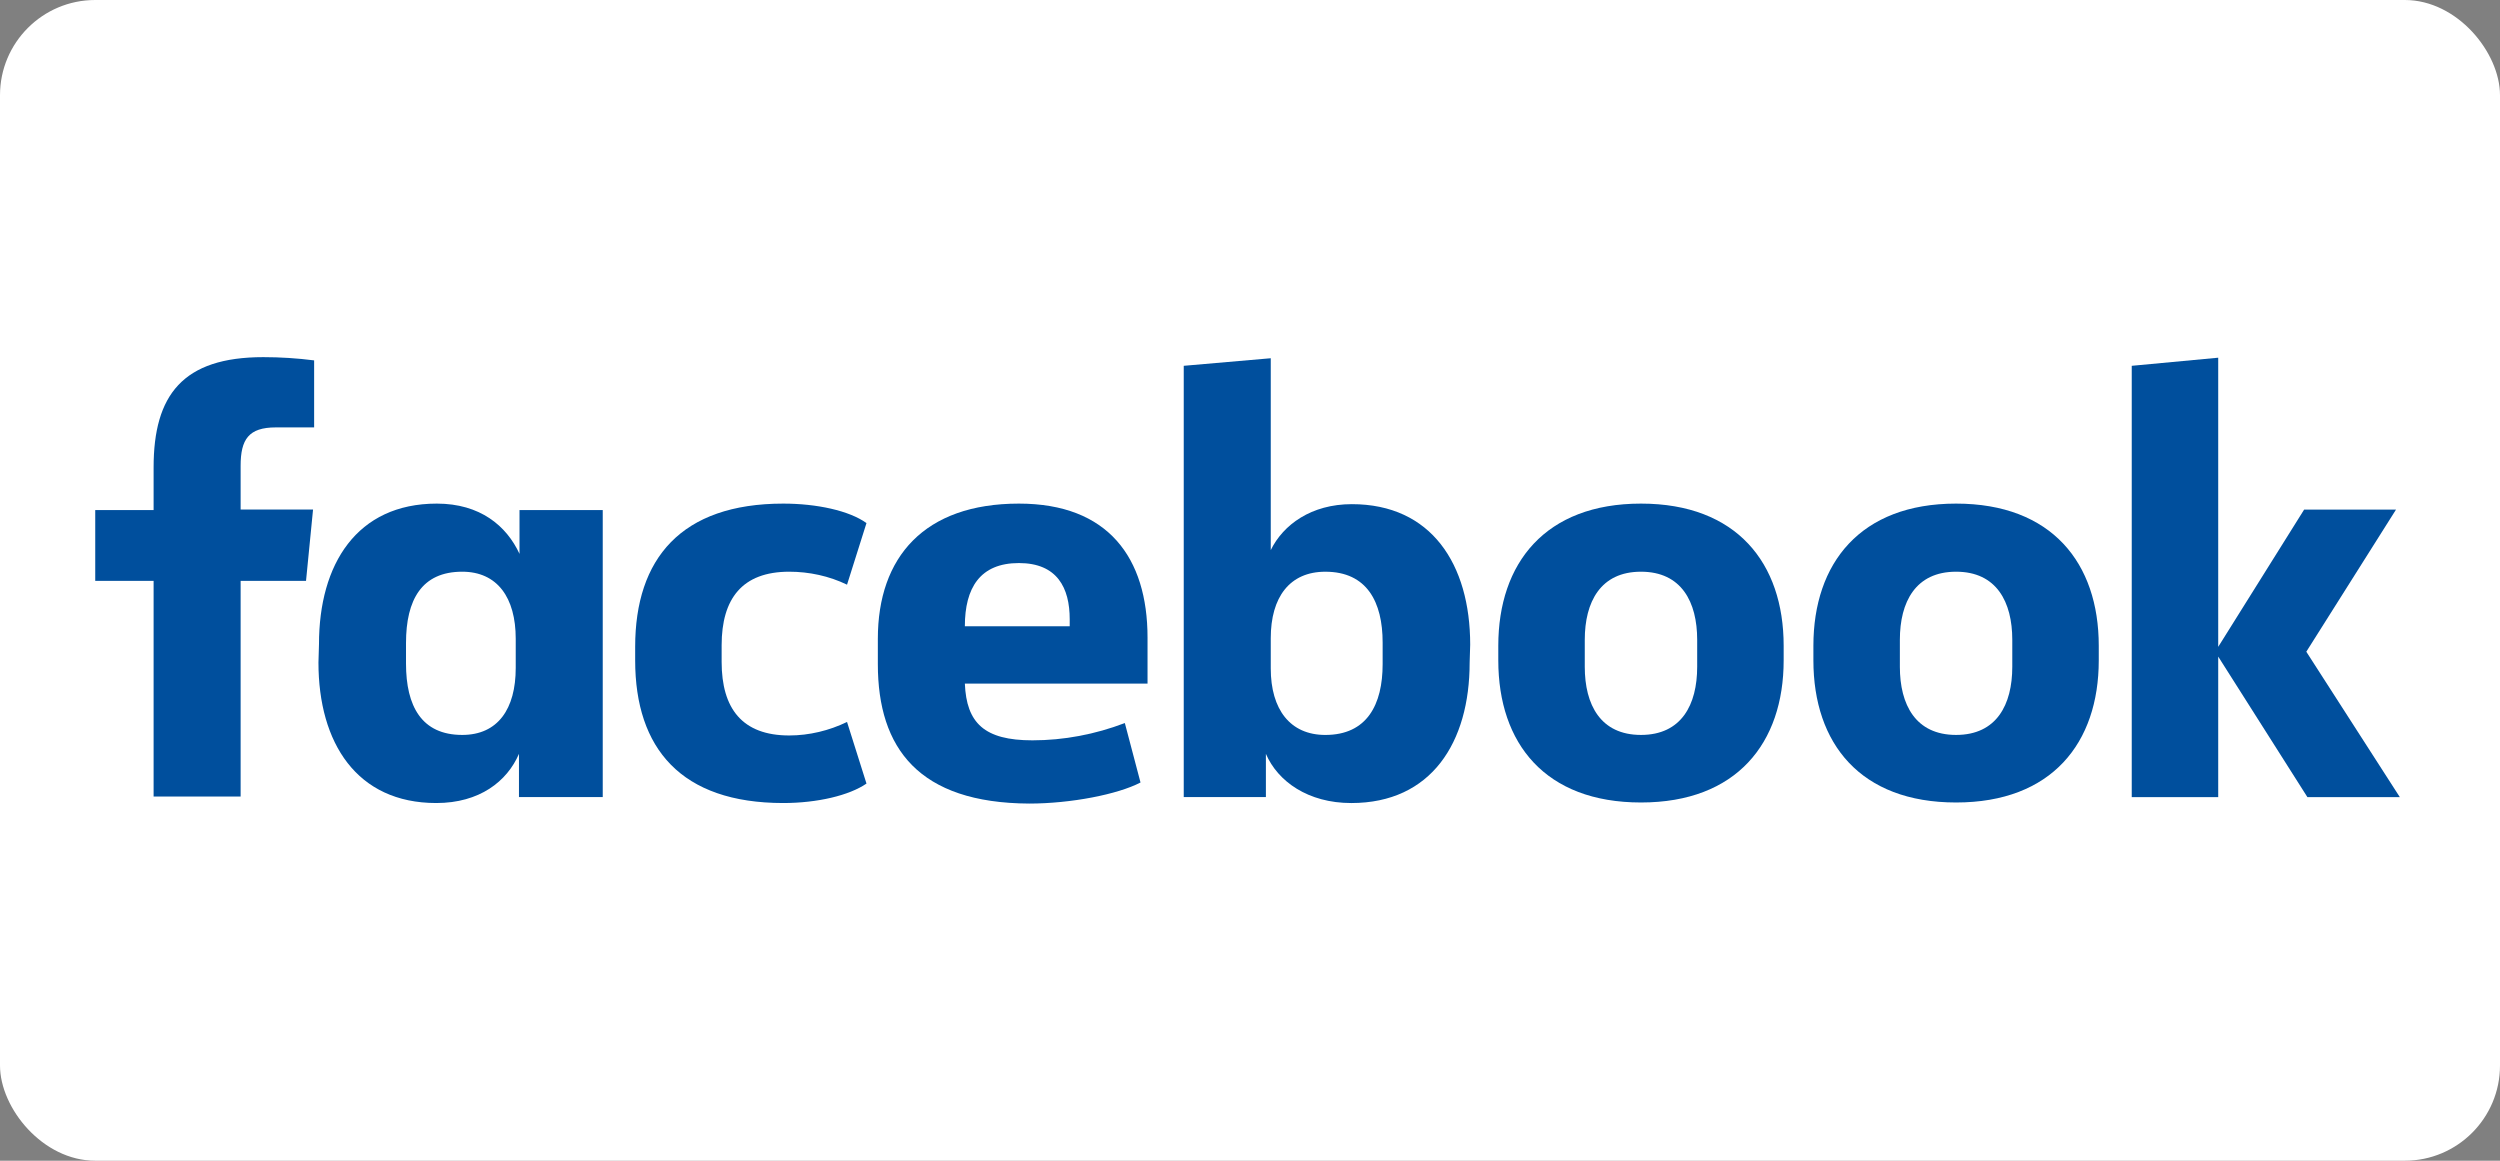 <?xml version="1.0" encoding="UTF-8"?> <svg xmlns="http://www.w3.org/2000/svg" width="420" height="195" viewBox="0 0 420 195" fill="none"><rect x="0" y="0" width="420" height="195" fill="#808080" stroke="none"/><rect width="420" height="195" rx="16" fill="white"></rect><path d="M46.327 71.804C41.787 71.804 40.425 73.802 40.425 78.251V85.605H52.592L51.412 97.591H40.425V133.82H25.806V97.591H16V85.696H25.806V78.523C25.806 66.356 30.709 60 44.239 60C47.053 60 49.959 60.182 52.774 60.545V71.804" fill="#004F9D"></path><path d="M53.591 108.214C53.591 94.776 59.947 84.606 73.385 84.606C80.649 84.606 85.098 88.329 87.277 93.051V85.696H101.26V133.91H87.186V126.646C85.189 131.277 80.558 134.909 73.294 134.909C59.947 134.909 53.5 124.83 53.5 111.301M68.209 111.483C68.209 118.656 70.843 123.468 77.653 123.468C83.645 123.468 86.642 119.11 86.642 112.209V107.306C86.642 100.405 83.555 96.047 77.653 96.047C70.843 96.047 68.209 100.769 68.209 108.033V111.483Z" fill="#004F9D"></path><path d="M131.586 84.606C137.216 84.606 142.664 85.787 145.569 87.875L142.301 98.226C139.304 96.773 135.945 96.047 132.585 96.047C124.686 96.047 121.235 100.587 121.235 108.396V111.211C121.235 119.019 124.686 123.559 132.585 123.559C135.945 123.559 139.304 122.742 142.301 121.289L145.569 131.64C142.664 133.638 137.307 134.909 131.586 134.909C114.425 134.909 106.708 125.738 106.708 110.938V108.668C106.708 93.868 114.425 84.606 131.586 84.606Z" fill="#004F9D"></path><path d="M147.478 111.574V107.306C147.478 93.596 155.286 84.606 171.176 84.606C186.158 84.606 192.786 93.686 192.786 107.125V114.843H162.096C162.369 121.471 165.365 124.376 173.446 124.376C178.712 124.376 183.979 123.378 188.973 121.471L191.606 131.459C187.792 133.456 179.893 135 172.901 135C154.378 134.909 147.478 125.738 147.478 111.574ZM162.096 105.218H179.711V104.037C179.711 98.771 177.623 94.594 171.176 94.594C164.639 94.594 162.096 98.771 162.096 105.218Z" fill="#004F9D"></path><path d="M246.901 111.303C246.901 124.742 240.455 134.911 227.016 134.911C219.752 134.911 214.668 131.279 212.67 126.648V133.912H198.869V61.455L213.487 60.184V92.417C215.576 88.15 220.297 84.699 227.107 84.699C240.455 84.699 246.992 94.778 246.992 108.307M232.283 107.944C232.283 101.134 229.65 96.049 222.658 96.049C216.665 96.049 213.487 100.317 213.487 107.217V112.302C213.487 119.203 216.756 123.471 222.658 123.471C229.65 123.471 232.283 118.386 232.283 111.576V107.944Z" fill="#004F9D"></path><path d="M251.713 110.938V108.487C251.713 94.594 259.613 84.606 275.684 84.606C291.756 84.606 299.655 94.594 299.655 108.487V110.938C299.655 124.83 291.756 134.818 275.684 134.818C259.613 134.818 251.713 124.921 251.713 110.938ZM285.127 107.488C285.127 101.132 282.494 96.047 275.684 96.047C268.874 96.047 266.241 101.132 266.241 107.488V112.028C266.241 118.384 268.874 123.468 275.684 123.468C282.494 123.468 285.127 118.384 285.127 112.028V107.488Z" fill="#004F9D"></path><path d="M304.65 110.938V108.487C304.65 94.594 312.549 84.606 328.621 84.606C344.692 84.606 352.592 94.594 352.592 108.487V110.938C352.592 124.83 344.692 134.818 328.621 134.818C312.549 134.818 304.65 124.921 304.65 110.938ZM338.064 107.488C338.064 101.132 335.431 96.047 328.621 96.047C321.811 96.047 319.178 101.132 319.178 107.488V112.028C319.178 118.384 321.811 123.468 328.621 123.468C335.431 123.468 338.064 118.384 338.064 112.028V107.488Z" fill="#004F9D"></path><path d="M372.66 108.671L387.097 85.608H402.533L387.46 109.488L403.168 133.913H387.642L372.66 110.306V133.913H358.132V61.456L372.66 60.094" fill="#004F9D"></path></svg> 